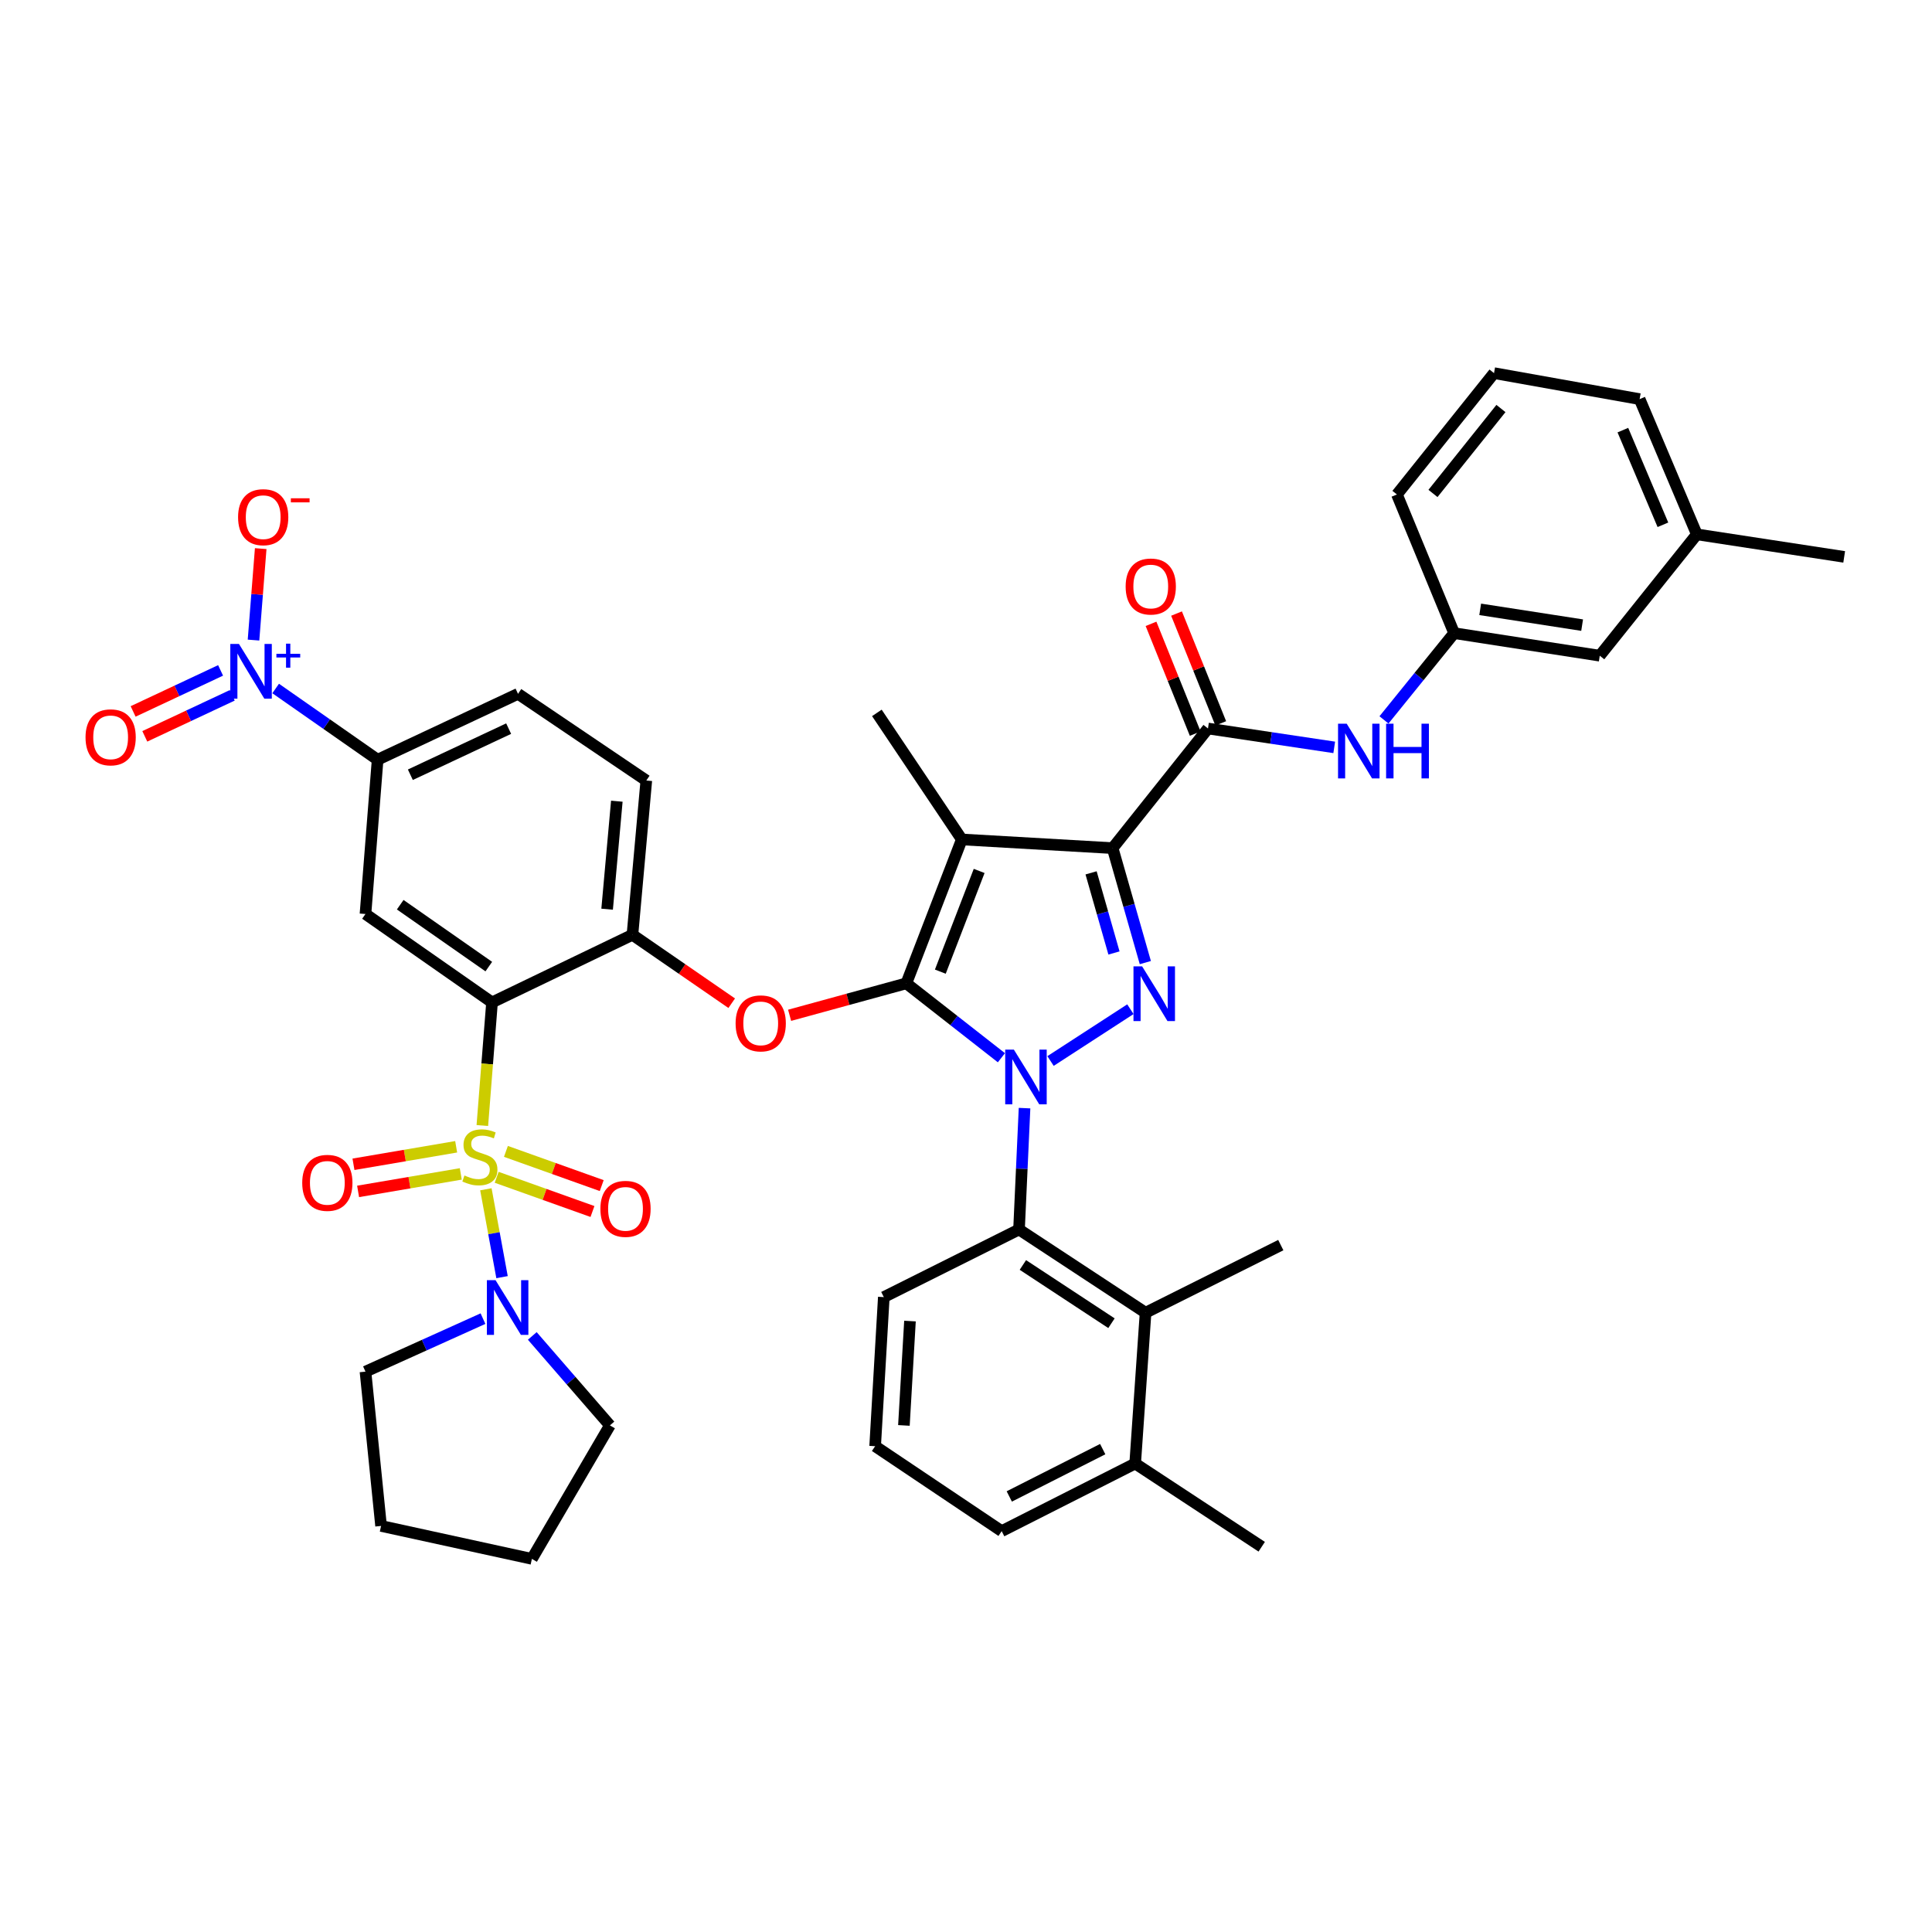 <?xml version='1.0' encoding='iso-8859-1'?>
<svg version='1.1' baseProfile='full'
              xmlns='http://www.w3.org/2000/svg'
                      xmlns:rdkit='http://www.rdkit.org/xml'
                      xmlns:xlink='http://www.w3.org/1999/xlink'
                  xml:space='preserve'
width='1000px' height='1000px' viewBox='0 0 1000 1000'>
<!-- END OF HEADER -->
<rect style='opacity:1.0;fill:#FFFFFF;stroke:none' width='1000' height='1000' x='0' y='0'> </rect>
<path class='bond-0' d='M 625.245,377.071 L 657.92,381.956' style='fill:none;fill-rule:evenodd;stroke:#000000;stroke-width:6px;stroke-linecap:butt;stroke-linejoin:miter;stroke-opacity:1' />
<path class='bond-0' d='M 657.92,381.956 L 690.595,386.84' style='fill:none;fill-rule:evenodd;stroke:#0000FF;stroke-width:6px;stroke-linecap:butt;stroke-linejoin:miter;stroke-opacity:1' />
<path class='bond-1' d='M 631.851,374.413 L 620.413,345.996' style='fill:none;fill-rule:evenodd;stroke:#000000;stroke-width:6px;stroke-linecap:butt;stroke-linejoin:miter;stroke-opacity:1' />
<path class='bond-1' d='M 620.413,345.996 L 608.976,317.579' style='fill:none;fill-rule:evenodd;stroke:#FF0000;stroke-width:6px;stroke-linecap:butt;stroke-linejoin:miter;stroke-opacity:1' />
<path class='bond-1' d='M 618.64,379.73 L 607.203,351.313' style='fill:none;fill-rule:evenodd;stroke:#000000;stroke-width:6px;stroke-linecap:butt;stroke-linejoin:miter;stroke-opacity:1' />
<path class='bond-1' d='M 607.203,351.313 L 595.766,322.896' style='fill:none;fill-rule:evenodd;stroke:#FF0000;stroke-width:6px;stroke-linecap:butt;stroke-linejoin:miter;stroke-opacity:1' />
<path class='bond-2' d='M 625.245,377.071 L 575.893,438.987' style='fill:none;fill-rule:evenodd;stroke:#000000;stroke-width:6px;stroke-linecap:butt;stroke-linejoin:miter;stroke-opacity:1' />
<path class='bond-3' d='M 716.347,372.619 L 734.503,350.169' style='fill:none;fill-rule:evenodd;stroke:#0000FF;stroke-width:6px;stroke-linecap:butt;stroke-linejoin:miter;stroke-opacity:1' />
<path class='bond-3' d='M 734.503,350.169 L 752.66,327.719' style='fill:none;fill-rule:evenodd;stroke:#000000;stroke-width:6px;stroke-linecap:butt;stroke-linejoin:miter;stroke-opacity:1' />
<path class='bond-4' d='M 828.033,339.389 L 752.66,327.719' style='fill:none;fill-rule:evenodd;stroke:#000000;stroke-width:6px;stroke-linecap:butt;stroke-linejoin:miter;stroke-opacity:1' />
<path class='bond-4' d='M 818.906,323.565 L 766.145,315.397' style='fill:none;fill-rule:evenodd;stroke:#000000;stroke-width:6px;stroke-linecap:butt;stroke-linejoin:miter;stroke-opacity:1' />
<path class='bond-5' d='M 828.033,339.389 L 878.279,276.579' style='fill:none;fill-rule:evenodd;stroke:#000000;stroke-width:6px;stroke-linecap:butt;stroke-linejoin:miter;stroke-opacity:1' />
<path class='bond-6' d='M 752.66,327.719 L 723.047,255.938' style='fill:none;fill-rule:evenodd;stroke:#000000;stroke-width:6px;stroke-linecap:butt;stroke-linejoin:miter;stroke-opacity:1' />
<path class='bond-7' d='M 268.128,359.128 L 195.453,393.226' style='fill:none;fill-rule:evenodd;stroke:#000000;stroke-width:6px;stroke-linecap:butt;stroke-linejoin:miter;stroke-opacity:1' />
<path class='bond-7' d='M 263.276,377.135 L 212.403,401.004' style='fill:none;fill-rule:evenodd;stroke:#000000;stroke-width:6px;stroke-linecap:butt;stroke-linejoin:miter;stroke-opacity:1' />
<path class='bond-8' d='M 268.128,359.128 L 334.529,403.994' style='fill:none;fill-rule:evenodd;stroke:#000000;stroke-width:6px;stroke-linecap:butt;stroke-linejoin:miter;stroke-opacity:1' />
<path class='bond-9' d='M 408.7,525.518 L 438.91,517.245' style='fill:none;fill-rule:evenodd;stroke:#FF0000;stroke-width:6px;stroke-linecap:butt;stroke-linejoin:miter;stroke-opacity:1' />
<path class='bond-9' d='M 438.91,517.245 L 469.12,508.972' style='fill:none;fill-rule:evenodd;stroke:#000000;stroke-width:6px;stroke-linecap:butt;stroke-linejoin:miter;stroke-opacity:1' />
<path class='bond-10' d='M 378.731,519.263 L 353.042,501.558' style='fill:none;fill-rule:evenodd;stroke:#FF0000;stroke-width:6px;stroke-linecap:butt;stroke-linejoin:miter;stroke-opacity:1' />
<path class='bond-10' d='M 353.042,501.558 L 327.353,483.853' style='fill:none;fill-rule:evenodd;stroke:#000000;stroke-width:6px;stroke-linecap:butt;stroke-linejoin:miter;stroke-opacity:1' />
<path class='bond-11' d='M 195.453,393.226 L 189.171,473.085' style='fill:none;fill-rule:evenodd;stroke:#000000;stroke-width:6px;stroke-linecap:butt;stroke-linejoin:miter;stroke-opacity:1' />
<path class='bond-12' d='M 195.453,393.226 L 169.068,374.795' style='fill:none;fill-rule:evenodd;stroke:#000000;stroke-width:6px;stroke-linecap:butt;stroke-linejoin:miter;stroke-opacity:1' />
<path class='bond-12' d='M 169.068,374.795 L 142.683,356.364' style='fill:none;fill-rule:evenodd;stroke:#0000FF;stroke-width:6px;stroke-linecap:butt;stroke-linejoin:miter;stroke-opacity:1' />
<path class='bond-13' d='M 543.754,549.179 L 585.089,522.364' style='fill:none;fill-rule:evenodd;stroke:#0000FF;stroke-width:6px;stroke-linecap:butt;stroke-linejoin:miter;stroke-opacity:1' />
<path class='bond-14' d='M 518.329,547.486 L 493.725,528.229' style='fill:none;fill-rule:evenodd;stroke:#0000FF;stroke-width:6px;stroke-linecap:butt;stroke-linejoin:miter;stroke-opacity:1' />
<path class='bond-14' d='M 493.725,528.229 L 469.12,508.972' style='fill:none;fill-rule:evenodd;stroke:#000000;stroke-width:6px;stroke-linecap:butt;stroke-linejoin:miter;stroke-opacity:1' />
<path class='bond-15' d='M 530.301,573.566 L 528.872,604.976' style='fill:none;fill-rule:evenodd;stroke:#0000FF;stroke-width:6px;stroke-linecap:butt;stroke-linejoin:miter;stroke-opacity:1' />
<path class='bond-15' d='M 528.872,604.976 L 527.443,636.386' style='fill:none;fill-rule:evenodd;stroke:#000000;stroke-width:6px;stroke-linecap:butt;stroke-linejoin:miter;stroke-opacity:1' />
<path class='bond-16' d='M 592.823,498.24 L 584.358,468.613' style='fill:none;fill-rule:evenodd;stroke:#0000FF;stroke-width:6px;stroke-linecap:butt;stroke-linejoin:miter;stroke-opacity:1' />
<path class='bond-16' d='M 584.358,468.613 L 575.893,438.987' style='fill:none;fill-rule:evenodd;stroke:#000000;stroke-width:6px;stroke-linecap:butt;stroke-linejoin:miter;stroke-opacity:1' />
<path class='bond-16' d='M 576.59,493.264 L 570.665,472.525' style='fill:none;fill-rule:evenodd;stroke:#0000FF;stroke-width:6px;stroke-linecap:butt;stroke-linejoin:miter;stroke-opacity:1' />
<path class='bond-16' d='M 570.665,472.525 L 564.74,451.787' style='fill:none;fill-rule:evenodd;stroke:#000000;stroke-width:6px;stroke-linecap:butt;stroke-linejoin:miter;stroke-opacity:1' />
<path class='bond-17' d='M 575.893,438.987 L 497.83,434.501' style='fill:none;fill-rule:evenodd;stroke:#000000;stroke-width:6px;stroke-linecap:butt;stroke-linejoin:miter;stroke-opacity:1' />
<path class='bond-18' d='M 497.83,434.501 L 469.12,508.972' style='fill:none;fill-rule:evenodd;stroke:#000000;stroke-width:6px;stroke-linecap:butt;stroke-linejoin:miter;stroke-opacity:1' />
<path class='bond-18' d='M 506.811,450.794 L 486.714,502.924' style='fill:none;fill-rule:evenodd;stroke:#000000;stroke-width:6px;stroke-linecap:butt;stroke-linejoin:miter;stroke-opacity:1' />
<path class='bond-19' d='M 497.83,434.501 L 453.866,368.993' style='fill:none;fill-rule:evenodd;stroke:#000000;stroke-width:6px;stroke-linecap:butt;stroke-linejoin:miter;stroke-opacity:1' />
<path class='bond-20' d='M 592.943,679.457 L 527.443,636.386' style='fill:none;fill-rule:evenodd;stroke:#000000;stroke-width:6px;stroke-linecap:butt;stroke-linejoin:miter;stroke-opacity:1' />
<path class='bond-20' d='M 575.293,684.895 L 529.444,654.746' style='fill:none;fill-rule:evenodd;stroke:#000000;stroke-width:6px;stroke-linecap:butt;stroke-linejoin:miter;stroke-opacity:1' />
<path class='bond-21' d='M 592.943,679.457 L 587.563,757.519' style='fill:none;fill-rule:evenodd;stroke:#000000;stroke-width:6px;stroke-linecap:butt;stroke-linejoin:miter;stroke-opacity:1' />
<path class='bond-22' d='M 592.943,679.457 L 662.936,644.464' style='fill:none;fill-rule:evenodd;stroke:#000000;stroke-width:6px;stroke-linecap:butt;stroke-linejoin:miter;stroke-opacity:1' />
<path class='bond-23' d='M 527.443,636.386 L 457.458,671.379' style='fill:none;fill-rule:evenodd;stroke:#000000;stroke-width:6px;stroke-linecap:butt;stroke-linejoin:miter;stroke-opacity:1' />
<path class='bond-24' d='M 587.563,757.519 L 518.472,792.512' style='fill:none;fill-rule:evenodd;stroke:#000000;stroke-width:6px;stroke-linecap:butt;stroke-linejoin:miter;stroke-opacity:1' />
<path class='bond-24' d='M 570.765,750.064 L 522.401,774.559' style='fill:none;fill-rule:evenodd;stroke:#000000;stroke-width:6px;stroke-linecap:butt;stroke-linejoin:miter;stroke-opacity:1' />
<path class='bond-25' d='M 587.563,757.519 L 653.062,800.589' style='fill:none;fill-rule:evenodd;stroke:#000000;stroke-width:6px;stroke-linecap:butt;stroke-linejoin:miter;stroke-opacity:1' />
<path class='bond-26' d='M 452.972,748.548 L 518.472,792.512' style='fill:none;fill-rule:evenodd;stroke:#000000;stroke-width:6px;stroke-linecap:butt;stroke-linejoin:miter;stroke-opacity:1' />
<path class='bond-27' d='M 452.972,748.548 L 457.458,671.379' style='fill:none;fill-rule:evenodd;stroke:#000000;stroke-width:6px;stroke-linecap:butt;stroke-linejoin:miter;stroke-opacity:1' />
<path class='bond-27' d='M 467.862,737.799 L 471.002,683.781' style='fill:none;fill-rule:evenodd;stroke:#000000;stroke-width:6px;stroke-linecap:butt;stroke-linejoin:miter;stroke-opacity:1' />
<path class='bond-28' d='M 189.171,473.085 L 254.671,518.845' style='fill:none;fill-rule:evenodd;stroke:#000000;stroke-width:6px;stroke-linecap:butt;stroke-linejoin:miter;stroke-opacity:1' />
<path class='bond-28' d='M 207.152,468.275 L 253.001,500.307' style='fill:none;fill-rule:evenodd;stroke:#000000;stroke-width:6px;stroke-linecap:butt;stroke-linejoin:miter;stroke-opacity:1' />
<path class='bond-29' d='M 254.671,518.845 L 327.353,483.853' style='fill:none;fill-rule:evenodd;stroke:#000000;stroke-width:6px;stroke-linecap:butt;stroke-linejoin:miter;stroke-opacity:1' />
<path class='bond-30' d='M 254.671,518.845 L 252.164,550.713' style='fill:none;fill-rule:evenodd;stroke:#000000;stroke-width:6px;stroke-linecap:butt;stroke-linejoin:miter;stroke-opacity:1' />
<path class='bond-30' d='M 252.164,550.713 L 249.657,582.581' style='fill:none;fill-rule:evenodd;stroke:#CCCC00;stroke-width:6px;stroke-linecap:butt;stroke-linejoin:miter;stroke-opacity:1' />
<path class='bond-31' d='M 327.353,483.853 L 334.529,403.994' style='fill:none;fill-rule:evenodd;stroke:#000000;stroke-width:6px;stroke-linecap:butt;stroke-linejoin:miter;stroke-opacity:1' />
<path class='bond-31' d='M 314.246,470.599 L 319.269,414.698' style='fill:none;fill-rule:evenodd;stroke:#000000;stroke-width:6px;stroke-linecap:butt;stroke-linejoin:miter;stroke-opacity:1' />
<path class='bond-32' d='M 257.075,609.366 L 281.868,618.22' style='fill:none;fill-rule:evenodd;stroke:#CCCC00;stroke-width:6px;stroke-linecap:butt;stroke-linejoin:miter;stroke-opacity:1' />
<path class='bond-32' d='M 281.868,618.22 L 306.66,627.073' style='fill:none;fill-rule:evenodd;stroke:#FF0000;stroke-width:6px;stroke-linecap:butt;stroke-linejoin:miter;stroke-opacity:1' />
<path class='bond-32' d='M 261.864,595.955 L 286.657,604.808' style='fill:none;fill-rule:evenodd;stroke:#CCCC00;stroke-width:6px;stroke-linecap:butt;stroke-linejoin:miter;stroke-opacity:1' />
<path class='bond-32' d='M 286.657,604.808 L 311.449,613.662' style='fill:none;fill-rule:evenodd;stroke:#FF0000;stroke-width:6px;stroke-linecap:butt;stroke-linejoin:miter;stroke-opacity:1' />
<path class='bond-33' d='M 236.11,593.574 L 209.534,598.103' style='fill:none;fill-rule:evenodd;stroke:#CCCC00;stroke-width:6px;stroke-linecap:butt;stroke-linejoin:miter;stroke-opacity:1' />
<path class='bond-33' d='M 209.534,598.103 L 182.957,602.633' style='fill:none;fill-rule:evenodd;stroke:#FF0000;stroke-width:6px;stroke-linecap:butt;stroke-linejoin:miter;stroke-opacity:1' />
<path class='bond-33' d='M 238.503,607.612 L 211.926,612.142' style='fill:none;fill-rule:evenodd;stroke:#CCCC00;stroke-width:6px;stroke-linecap:butt;stroke-linejoin:miter;stroke-opacity:1' />
<path class='bond-33' d='M 211.926,612.142 L 185.35,616.671' style='fill:none;fill-rule:evenodd;stroke:#FF0000;stroke-width:6px;stroke-linecap:butt;stroke-linejoin:miter;stroke-opacity:1' />
<path class='bond-34' d='M 251.491,615.568 L 255.674,638.31' style='fill:none;fill-rule:evenodd;stroke:#CCCC00;stroke-width:6px;stroke-linecap:butt;stroke-linejoin:miter;stroke-opacity:1' />
<path class='bond-34' d='M 255.674,638.31 L 259.857,661.051' style='fill:none;fill-rule:evenodd;stroke:#0000FF;stroke-width:6px;stroke-linecap:butt;stroke-linejoin:miter;stroke-opacity:1' />
<path class='bond-35' d='M 249.99,682.523 L 219.581,696.243' style='fill:none;fill-rule:evenodd;stroke:#0000FF;stroke-width:6px;stroke-linecap:butt;stroke-linejoin:miter;stroke-opacity:1' />
<path class='bond-35' d='M 219.581,696.243 L 189.171,709.963' style='fill:none;fill-rule:evenodd;stroke:#000000;stroke-width:6px;stroke-linecap:butt;stroke-linejoin:miter;stroke-opacity:1' />
<path class='bond-36' d='M 275.508,691.473 L 295.596,714.627' style='fill:none;fill-rule:evenodd;stroke:#0000FF;stroke-width:6px;stroke-linecap:butt;stroke-linejoin:miter;stroke-opacity:1' />
<path class='bond-36' d='M 295.596,714.627 L 315.684,737.78' style='fill:none;fill-rule:evenodd;stroke:#000000;stroke-width:6px;stroke-linecap:butt;stroke-linejoin:miter;stroke-opacity:1' />
<path class='bond-37' d='M 131.217,331.304 L 133.079,307.634' style='fill:none;fill-rule:evenodd;stroke:#0000FF;stroke-width:6px;stroke-linecap:butt;stroke-linejoin:miter;stroke-opacity:1' />
<path class='bond-37' d='M 133.079,307.634 L 134.941,283.965' style='fill:none;fill-rule:evenodd;stroke:#FF0000;stroke-width:6px;stroke-linecap:butt;stroke-linejoin:miter;stroke-opacity:1' />
<path class='bond-38' d='M 114.175,346.999 L 91.538,357.618' style='fill:none;fill-rule:evenodd;stroke:#0000FF;stroke-width:6px;stroke-linecap:butt;stroke-linejoin:miter;stroke-opacity:1' />
<path class='bond-38' d='M 91.538,357.618 L 68.902,368.236' style='fill:none;fill-rule:evenodd;stroke:#FF0000;stroke-width:6px;stroke-linecap:butt;stroke-linejoin:miter;stroke-opacity:1' />
<path class='bond-38' d='M 120.223,359.892 L 97.586,370.51' style='fill:none;fill-rule:evenodd;stroke:#0000FF;stroke-width:6px;stroke-linecap:butt;stroke-linejoin:miter;stroke-opacity:1' />
<path class='bond-38' d='M 97.586,370.51 L 74.95,381.129' style='fill:none;fill-rule:evenodd;stroke:#FF0000;stroke-width:6px;stroke-linecap:butt;stroke-linejoin:miter;stroke-opacity:1' />
<path class='bond-39' d='M 315.684,737.78 L 275.304,806.871' style='fill:none;fill-rule:evenodd;stroke:#000000;stroke-width:6px;stroke-linecap:butt;stroke-linejoin:miter;stroke-opacity:1' />
<path class='bond-40' d='M 189.171,709.963 L 197.241,789.822' style='fill:none;fill-rule:evenodd;stroke:#000000;stroke-width:6px;stroke-linecap:butt;stroke-linejoin:miter;stroke-opacity:1' />
<path class='bond-41' d='M 275.304,806.871 L 197.241,789.822' style='fill:none;fill-rule:evenodd;stroke:#000000;stroke-width:6px;stroke-linecap:butt;stroke-linejoin:miter;stroke-opacity:1' />
<path class='bond-42' d='M 878.279,276.579 L 848.666,206.586' style='fill:none;fill-rule:evenodd;stroke:#000000;stroke-width:6px;stroke-linecap:butt;stroke-linejoin:miter;stroke-opacity:1' />
<path class='bond-42' d='M 860.722,271.629 L 839.993,222.634' style='fill:none;fill-rule:evenodd;stroke:#000000;stroke-width:6px;stroke-linecap:butt;stroke-linejoin:miter;stroke-opacity:1' />
<path class='bond-43' d='M 878.279,276.579 L 954.545,288.241' style='fill:none;fill-rule:evenodd;stroke:#000000;stroke-width:6px;stroke-linecap:butt;stroke-linejoin:miter;stroke-opacity:1' />
<path class='bond-44' d='M 773.301,193.129 L 848.666,206.586' style='fill:none;fill-rule:evenodd;stroke:#000000;stroke-width:6px;stroke-linecap:butt;stroke-linejoin:miter;stroke-opacity:1' />
<path class='bond-45' d='M 773.301,193.129 L 723.047,255.938' style='fill:none;fill-rule:evenodd;stroke:#000000;stroke-width:6px;stroke-linecap:butt;stroke-linejoin:miter;stroke-opacity:1' />
<path class='bond-45' d='M 776.882,211.447 L 741.705,255.414' style='fill:none;fill-rule:evenodd;stroke:#000000;stroke-width:6px;stroke-linecap:butt;stroke-linejoin:miter;stroke-opacity:1' />
<path  class='atom-1' d='M 697.048 374.581
L 706.328 389.581
Q 707.248 391.061, 708.728 393.741
Q 710.208 396.421, 710.288 396.581
L 710.288 374.581
L 714.048 374.581
L 714.048 402.901
L 710.168 402.901
L 700.208 386.501
Q 699.048 384.581, 697.808 382.381
Q 696.608 380.181, 696.248 379.501
L 696.248 402.901
L 692.568 402.901
L 692.568 374.581
L 697.048 374.581
' fill='#0000FF'/>
<path  class='atom-1' d='M 717.448 374.581
L 721.288 374.581
L 721.288 386.621
L 735.768 386.621
L 735.768 374.581
L 739.608 374.581
L 739.608 402.901
L 735.768 402.901
L 735.768 389.821
L 721.288 389.821
L 721.288 402.901
L 717.448 402.901
L 717.448 374.581
' fill='#0000FF'/>
<path  class='atom-2' d='M 582.632 303.574
Q 582.632 296.774, 585.992 292.974
Q 589.352 289.174, 595.632 289.174
Q 601.912 289.174, 605.272 292.974
Q 608.632 296.774, 608.632 303.574
Q 608.632 310.454, 605.232 314.374
Q 601.832 318.254, 595.632 318.254
Q 589.392 318.254, 585.992 314.374
Q 582.632 310.494, 582.632 303.574
M 595.632 315.054
Q 599.952 315.054, 602.272 312.174
Q 604.632 309.254, 604.632 303.574
Q 604.632 298.014, 602.272 295.214
Q 599.952 292.374, 595.632 292.374
Q 591.312 292.374, 588.952 295.174
Q 586.632 297.974, 586.632 303.574
Q 586.632 309.294, 588.952 312.174
Q 591.312 315.054, 595.632 315.054
' fill='#FF0000'/>
<path  class='atom-6' d='M 380.747 529.693
Q 380.747 522.893, 384.107 519.093
Q 387.467 515.293, 393.747 515.293
Q 400.027 515.293, 403.387 519.093
Q 406.747 522.893, 406.747 529.693
Q 406.747 536.573, 403.347 540.493
Q 399.947 544.373, 393.747 544.373
Q 387.507 544.373, 384.107 540.493
Q 380.747 536.613, 380.747 529.693
M 393.747 541.173
Q 398.067 541.173, 400.387 538.293
Q 402.747 535.373, 402.747 529.693
Q 402.747 524.133, 400.387 521.333
Q 398.067 518.493, 393.747 518.493
Q 389.427 518.493, 387.067 521.293
Q 384.747 524.093, 384.747 529.693
Q 384.747 535.413, 387.067 538.293
Q 389.427 541.173, 393.747 541.173
' fill='#FF0000'/>
<path  class='atom-8' d='M 524.775 543.27
L 534.055 558.27
Q 534.975 559.75, 536.455 562.43
Q 537.935 565.11, 538.015 565.27
L 538.015 543.27
L 541.775 543.27
L 541.775 571.59
L 537.895 571.59
L 527.935 555.19
Q 526.775 553.27, 525.535 551.07
Q 524.335 548.87, 523.975 548.19
L 523.975 571.59
L 520.295 571.59
L 520.295 543.27
L 524.775 543.27
' fill='#0000FF'/>
<path  class='atom-9' d='M 591.168 500.199
L 600.448 515.199
Q 601.368 516.679, 602.848 519.359
Q 604.328 522.039, 604.408 522.199
L 604.408 500.199
L 608.168 500.199
L 608.168 528.519
L 604.288 528.519
L 594.328 512.119
Q 593.168 510.199, 591.928 507.999
Q 590.728 505.799, 590.368 505.119
L 590.368 528.519
L 586.688 528.519
L 586.688 500.199
L 591.168 500.199
' fill='#0000FF'/>
<path  class='atom-26' d='M 240.389 608.424
Q 240.709 608.544, 242.029 609.104
Q 243.349 609.664, 244.789 610.024
Q 246.269 610.344, 247.709 610.344
Q 250.389 610.344, 251.949 609.064
Q 253.509 607.744, 253.509 605.464
Q 253.509 603.904, 252.709 602.944
Q 251.949 601.984, 250.749 601.464
Q 249.549 600.944, 247.549 600.344
Q 245.029 599.584, 243.509 598.864
Q 242.029 598.144, 240.949 596.624
Q 239.909 595.104, 239.909 592.544
Q 239.909 588.984, 242.309 586.784
Q 244.749 584.584, 249.549 584.584
Q 252.829 584.584, 256.549 586.144
L 255.629 589.224
Q 252.229 587.824, 249.669 587.824
Q 246.909 587.824, 245.389 588.984
Q 243.869 590.104, 243.909 592.064
Q 243.909 593.584, 244.669 594.504
Q 245.469 595.424, 246.589 595.944
Q 247.749 596.464, 249.669 597.064
Q 252.229 597.864, 253.749 598.664
Q 255.269 599.464, 256.349 601.104
Q 257.469 602.704, 257.469 605.464
Q 257.469 609.384, 254.829 611.504
Q 252.229 613.584, 247.869 613.584
Q 245.349 613.584, 243.429 613.024
Q 241.549 612.504, 239.309 611.584
L 240.389 608.424
' fill='#CCCC00'/>
<path  class='atom-27' d='M 310.762 625.699
Q 310.762 618.899, 314.122 615.099
Q 317.482 611.299, 323.762 611.299
Q 330.042 611.299, 333.402 615.099
Q 336.762 618.899, 336.762 625.699
Q 336.762 632.579, 333.362 636.499
Q 329.962 640.379, 323.762 640.379
Q 317.522 640.379, 314.122 636.499
Q 310.762 632.619, 310.762 625.699
M 323.762 637.179
Q 328.082 637.179, 330.402 634.299
Q 332.762 631.379, 332.762 625.699
Q 332.762 620.139, 330.402 617.339
Q 328.082 614.499, 323.762 614.499
Q 319.442 614.499, 317.082 617.299
Q 314.762 620.099, 314.762 625.699
Q 314.762 631.419, 317.082 634.299
Q 319.442 637.179, 323.762 637.179
' fill='#FF0000'/>
<path  class='atom-28' d='M 156.432 612.241
Q 156.432 605.441, 159.792 601.641
Q 163.152 597.841, 169.432 597.841
Q 175.712 597.841, 179.072 601.641
Q 182.432 605.441, 182.432 612.241
Q 182.432 619.121, 179.032 623.041
Q 175.632 626.921, 169.432 626.921
Q 163.192 626.921, 159.792 623.041
Q 156.432 619.161, 156.432 612.241
M 169.432 623.721
Q 173.752 623.721, 176.072 620.841
Q 178.432 617.921, 178.432 612.241
Q 178.432 606.681, 176.072 603.881
Q 173.752 601.041, 169.432 601.041
Q 165.112 601.041, 162.752 603.841
Q 160.432 606.641, 160.432 612.241
Q 160.432 617.961, 162.752 620.841
Q 165.112 623.721, 169.432 623.721
' fill='#FF0000'/>
<path  class='atom-29' d='M 256.488 662.607
L 265.768 677.607
Q 266.688 679.087, 268.168 681.767
Q 269.648 684.447, 269.728 684.607
L 269.728 662.607
L 273.488 662.607
L 273.488 690.927
L 269.608 690.927
L 259.648 674.527
Q 258.488 672.607, 257.248 670.407
Q 256.048 668.207, 255.688 667.527
L 255.688 690.927
L 252.008 690.927
L 252.008 662.607
L 256.488 662.607
' fill='#0000FF'/>
<path  class='atom-30' d='M 123.686 333.306
L 132.966 348.306
Q 133.886 349.786, 135.366 352.466
Q 136.846 355.146, 136.926 355.306
L 136.926 333.306
L 140.686 333.306
L 140.686 361.626
L 136.806 361.626
L 126.846 345.226
Q 125.686 343.306, 124.446 341.106
Q 123.246 338.906, 122.886 338.226
L 122.886 361.626
L 119.206 361.626
L 119.206 333.306
L 123.686 333.306
' fill='#0000FF'/>
<path  class='atom-30' d='M 143.062 338.411
L 148.051 338.411
L 148.051 333.158
L 150.269 333.158
L 150.269 338.411
L 155.391 338.411
L 155.391 340.312
L 150.269 340.312
L 150.269 345.592
L 148.051 345.592
L 148.051 340.312
L 143.062 340.312
L 143.062 338.411
' fill='#0000FF'/>
<path  class='atom-31' d='M 123.228 267.688
Q 123.228 260.888, 126.588 257.088
Q 129.948 253.288, 136.228 253.288
Q 142.508 253.288, 145.868 257.088
Q 149.228 260.888, 149.228 267.688
Q 149.228 274.568, 145.828 278.488
Q 142.428 282.368, 136.228 282.368
Q 129.988 282.368, 126.588 278.488
Q 123.228 274.608, 123.228 267.688
M 136.228 279.168
Q 140.548 279.168, 142.868 276.288
Q 145.228 273.368, 145.228 267.688
Q 145.228 262.128, 142.868 259.328
Q 140.548 256.488, 136.228 256.488
Q 131.908 256.488, 129.548 259.288
Q 127.228 262.088, 127.228 267.688
Q 127.228 273.408, 129.548 276.288
Q 131.908 279.168, 136.228 279.168
' fill='#FF0000'/>
<path  class='atom-31' d='M 150.548 257.91
L 160.236 257.91
L 160.236 260.022
L 150.548 260.022
L 150.548 257.91
' fill='#FF0000'/>
<path  class='atom-32' d='M 44.271 381.637
Q 44.271 374.837, 47.631 371.037
Q 50.991 367.237, 57.271 367.237
Q 63.551 367.237, 66.911 371.037
Q 70.271 374.837, 70.271 381.637
Q 70.271 388.517, 66.871 392.437
Q 63.471 396.317, 57.271 396.317
Q 51.031 396.317, 47.631 392.437
Q 44.271 388.557, 44.271 381.637
M 57.271 393.117
Q 61.591 393.117, 63.911 390.237
Q 66.271 387.317, 66.271 381.637
Q 66.271 376.077, 63.911 373.277
Q 61.591 370.437, 57.271 370.437
Q 52.951 370.437, 50.591 373.237
Q 48.271 376.037, 48.271 381.637
Q 48.271 387.357, 50.591 390.237
Q 52.951 393.117, 57.271 393.117
' fill='#FF0000'/>
</svg>
